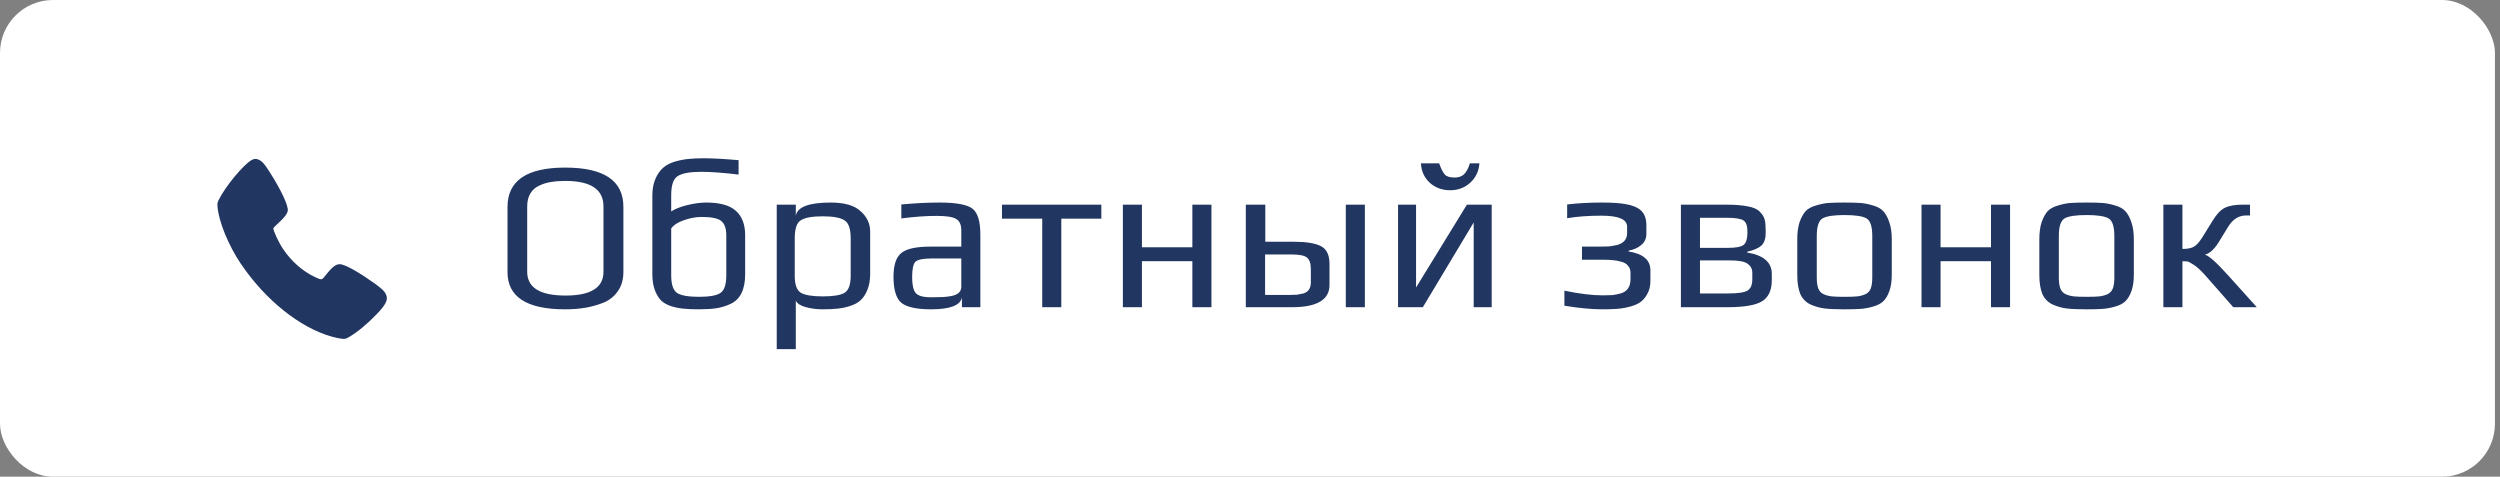 <?xml version="1.0" encoding="UTF-8"?> <svg xmlns="http://www.w3.org/2000/svg" width="236" height="45" viewBox="0 0 236 45" fill="none"><rect x="0" y="0" width="236" height="45" fill="#808080" stroke="none"/> <rect width="235.522" height="45" rx="5" fill="white"></rect> <path d="M58.848 19.52V25.68C58.848 26.387 58.675 26.987 58.328 27.48C57.995 27.973 57.535 28.34 56.948 28.58C56.361 28.807 55.781 28.967 55.208 29.06C54.635 29.153 54.015 29.2 53.348 29.2C49.721 29.2 47.908 28.027 47.908 25.68V19.54C47.908 17.06 49.721 15.82 53.348 15.82C57.015 15.82 58.848 17.053 58.848 19.52ZM56.968 25.66V19.48C56.968 17.88 55.768 17.08 53.368 17.08C52.861 17.08 52.415 17.113 52.028 17.18C51.641 17.233 51.268 17.347 50.908 17.52C50.548 17.68 50.268 17.927 50.068 18.26C49.868 18.58 49.768 18.987 49.768 19.48V25.66C49.768 27.153 50.975 27.9 53.388 27.9C55.775 27.9 56.968 27.153 56.968 25.66ZM70.342 25.88C70.342 26.6 70.229 27.193 70.002 27.66C69.775 28.127 69.435 28.467 68.982 28.68C68.529 28.893 68.075 29.033 67.622 29.1C67.169 29.167 66.609 29.2 65.942 29.2C65.395 29.2 64.935 29.18 64.562 29.14C64.202 29.113 63.815 29.04 63.402 28.92C62.989 28.787 62.662 28.607 62.422 28.38C62.182 28.14 61.982 27.813 61.822 27.4C61.662 26.973 61.582 26.467 61.582 25.88V18.46C61.582 17.833 61.682 17.3 61.882 16.86C62.082 16.407 62.329 16.06 62.622 15.82C62.915 15.567 63.295 15.373 63.762 15.24C64.242 15.107 64.675 15.027 65.062 15C65.449 14.96 65.909 14.94 66.442 14.94C67.255 14.94 68.349 15 69.722 15.12V16.48C68.309 16.307 67.129 16.22 66.182 16.22C65.142 16.22 64.409 16.353 63.982 16.62C63.569 16.873 63.362 17.473 63.362 18.42V19.96C63.722 19.72 64.229 19.52 64.882 19.36C65.549 19.2 66.142 19.12 66.662 19.12C67.955 19.12 68.889 19.38 69.462 19.9C70.049 20.42 70.342 21.187 70.342 22.2V25.88ZM68.562 25.98V22.22C68.562 21.567 68.402 21.113 68.082 20.86C67.775 20.607 67.162 20.48 66.242 20.48C65.709 20.48 65.155 20.58 64.582 20.78C64.022 20.967 63.615 21.227 63.362 21.56V25.98C63.362 26.847 63.549 27.407 63.922 27.66C64.309 27.9 64.995 28.02 65.982 28.02C66.969 28.02 67.642 27.9 68.002 27.66C68.375 27.42 68.562 26.86 68.562 25.98ZM82.144 21.86V25.84C82.144 26.427 82.057 26.933 81.884 27.36C81.71 27.787 81.49 28.12 81.224 28.36C80.97 28.587 80.63 28.767 80.204 28.9C79.777 29.033 79.377 29.113 79.004 29.14C78.63 29.18 78.177 29.2 77.644 29.2C77.11 29.2 76.59 29.133 76.084 29C75.577 28.867 75.257 28.66 75.124 28.38V32.96H73.324V19.32H75.124V20.36C75.27 19.533 76.37 19.12 78.424 19.12C79.717 19.12 80.657 19.393 81.244 19.94C81.844 20.473 82.144 21.113 82.144 21.86ZM80.304 26.06V22.5C80.304 21.607 80.11 21.04 79.724 20.8C79.337 20.547 78.65 20.42 77.664 20.42C76.664 20.42 75.97 20.547 75.584 20.8C75.21 21.04 75.024 21.607 75.024 22.5V26.06C75.024 26.873 75.217 27.4 75.604 27.64C76.004 27.867 76.697 27.98 77.684 27.98C78.67 27.98 79.35 27.867 79.724 27.64C80.11 27.4 80.304 26.873 80.304 26.06ZM92.546 29H90.806V28.08C90.659 28.827 89.686 29.2 87.886 29.2C86.552 29.2 85.626 29 85.106 28.6C84.599 28.187 84.346 27.36 84.346 26.12C84.346 25.04 84.586 24.3 85.066 23.9C85.546 23.487 86.472 23.28 87.846 23.28H90.746V21.74C90.746 21.207 90.579 20.847 90.246 20.66C89.926 20.473 89.312 20.38 88.406 20.38C87.419 20.38 86.312 20.46 85.086 20.62V19.3C86.406 19.18 87.599 19.12 88.666 19.12C90.292 19.12 91.346 19.32 91.826 19.72C92.306 20.107 92.546 20.92 92.546 22.16V29ZM90.746 27.08V24.4H87.966C87.139 24.4 86.619 24.507 86.406 24.72C86.206 24.933 86.106 25.42 86.106 26.18C86.106 26.873 86.212 27.36 86.426 27.64C86.652 27.92 87.119 28.06 87.826 28.06H88.186C88.532 28.06 88.819 28.053 89.046 28.04C89.286 28.027 89.552 27.993 89.846 27.94C90.139 27.873 90.359 27.773 90.506 27.64C90.666 27.493 90.746 27.307 90.746 27.08ZM103.967 20.64H100.187V29H98.387V20.64H94.587V19.32H103.967V20.64ZM114.359 29H112.559V24.66H107.799V29H105.999V19.32H107.799V23.34H112.559V19.32H114.359V29ZM128.844 29H127.044V19.32H128.844V29ZM121.964 29H117.604V19.32H119.444V22.82H122.124C123.31 22.82 124.17 22.96 124.704 23.24C125.237 23.52 125.504 24.073 125.504 24.9V26.9C125.504 28.3 124.324 29 121.964 29ZM123.744 26.66V25.44C123.744 24.88 123.624 24.507 123.384 24.32C123.157 24.12 122.657 24.02 121.884 24.02H119.424V27.84H121.844C122.084 27.84 122.284 27.833 122.444 27.82C122.617 27.793 122.817 27.753 123.044 27.7C123.27 27.633 123.444 27.513 123.564 27.34C123.684 27.153 123.744 26.927 123.744 26.66ZM139.656 15.42C139.603 16.167 139.309 16.78 138.776 17.26C138.256 17.727 137.629 17.96 136.896 17.96C136.149 17.96 135.509 17.727 134.976 17.26C134.456 16.78 134.176 16.167 134.136 15.42H135.856C136.043 15.94 136.223 16.293 136.396 16.48C136.569 16.667 136.876 16.76 137.316 16.76C137.689 16.76 137.983 16.66 138.196 16.46C138.423 16.247 138.609 15.9 138.756 15.42H139.656ZM134.316 29H131.976V19.32H133.676V27.14L138.476 19.32H140.816V29H139.116V21L134.316 29ZM155.799 25.52V26.52C155.799 27 155.699 27.413 155.499 27.76C155.312 28.107 155.079 28.373 154.799 28.56C154.532 28.733 154.179 28.873 153.739 28.98C153.299 29.087 152.899 29.147 152.539 29.16C152.192 29.187 151.765 29.2 151.259 29.2C150.259 29.2 149.065 29.087 147.679 28.86V27.44C149.105 27.733 150.299 27.88 151.259 27.88C151.645 27.88 151.952 27.873 152.179 27.86C152.419 27.833 152.692 27.78 152.999 27.7C153.305 27.607 153.532 27.453 153.679 27.24C153.839 27.013 153.919 26.727 153.919 26.38V25.76C153.919 25.48 153.839 25.253 153.679 25.08C153.532 24.893 153.312 24.767 153.019 24.7C152.739 24.62 152.485 24.573 152.259 24.56C152.032 24.533 151.759 24.52 151.439 24.52H149.339V23.28H151.099C151.419 23.28 151.685 23.273 151.899 23.26C152.125 23.233 152.385 23.187 152.679 23.12C152.972 23.04 153.199 22.907 153.359 22.72C153.519 22.533 153.599 22.293 153.599 22V21.4C153.599 20.707 152.799 20.36 151.199 20.36C149.945 20.36 148.859 20.44 147.939 20.6V19.3C148.939 19.18 150.019 19.12 151.179 19.12C152.139 19.12 152.885 19.167 153.419 19.26C154.085 19.367 154.585 19.573 154.919 19.88C155.252 20.187 155.419 20.66 155.419 21.3V22.08C155.419 22.52 155.252 22.873 154.919 23.14C154.599 23.407 154.205 23.58 153.739 23.66V23.74C155.112 23.953 155.799 24.547 155.799 25.52ZM167.258 25.86V26.44C167.258 27.4 166.951 28.067 166.338 28.44C165.738 28.813 164.645 29 163.058 29H158.678V19.32H162.918C163.771 19.32 164.458 19.373 164.978 19.48C165.511 19.573 165.891 19.74 166.118 19.98C166.358 20.22 166.511 20.46 166.578 20.7C166.645 20.94 166.678 21.267 166.678 21.68V22.02C166.678 22.553 166.538 22.947 166.258 23.2C165.978 23.44 165.538 23.627 164.938 23.76V23.84C166.485 24.093 167.258 24.767 167.258 25.86ZM164.958 21.96V21.84C164.958 21.333 164.838 20.993 164.598 20.82C164.358 20.647 163.831 20.56 163.018 20.56H160.478V23.4H163.078C163.878 23.4 164.391 23.3 164.618 23.1C164.845 22.9 164.958 22.52 164.958 21.96ZM165.418 26.38V25.74C165.418 25.393 165.271 25.113 164.978 24.9C164.698 24.687 164.125 24.58 163.258 24.58H160.478V27.7H163.158C164.091 27.7 164.698 27.607 164.978 27.42C165.271 27.233 165.418 26.887 165.418 26.38ZM178.583 22.58V25.94C178.583 26.54 178.51 27.047 178.363 27.46C178.216 27.873 178.03 28.193 177.803 28.42C177.576 28.647 177.25 28.82 176.823 28.94C176.41 29.06 176.01 29.133 175.623 29.16C175.25 29.187 174.75 29.2 174.123 29.2C173.323 29.2 172.696 29.173 172.243 29.12C171.803 29.067 171.356 28.94 170.903 28.74C170.463 28.527 170.143 28.193 169.943 27.74C169.756 27.287 169.663 26.687 169.663 25.94V22.58C169.663 21.94 169.736 21.4 169.883 20.96C170.043 20.52 170.23 20.18 170.443 19.94C170.67 19.7 170.996 19.52 171.423 19.4C171.85 19.267 172.243 19.187 172.603 19.16C172.976 19.133 173.483 19.12 174.123 19.12C174.763 19.12 175.263 19.133 175.623 19.16C175.996 19.187 176.396 19.267 176.823 19.4C177.25 19.52 177.57 19.7 177.783 19.94C178.01 20.18 178.196 20.52 178.343 20.96C178.503 21.4 178.583 21.94 178.583 22.58ZM176.743 26.2V22.28C176.743 21.387 176.563 20.833 176.203 20.62C175.843 20.407 175.15 20.3 174.123 20.3C173.096 20.3 172.403 20.407 172.043 20.62C171.683 20.833 171.503 21.387 171.503 22.28V26.2C171.503 26.627 171.55 26.967 171.643 27.22C171.736 27.473 171.91 27.66 172.163 27.78C172.416 27.887 172.676 27.953 172.943 27.98C173.21 28.007 173.603 28.02 174.123 28.02C174.643 28.02 175.036 28.007 175.303 27.98C175.57 27.953 175.83 27.887 176.083 27.78C176.336 27.66 176.51 27.473 176.603 27.22C176.696 26.967 176.743 26.627 176.743 26.2ZM189.75 29H187.95V24.66H183.19V29H181.39V19.32H183.19V23.34H187.95V19.32H189.75V29ZM201.434 22.58V25.94C201.434 26.54 201.361 27.047 201.214 27.46C201.068 27.873 200.881 28.193 200.654 28.42C200.428 28.647 200.101 28.82 199.674 28.94C199.261 29.06 198.861 29.133 198.474 29.16C198.101 29.187 197.601 29.2 196.974 29.2C196.174 29.2 195.548 29.173 195.094 29.12C194.654 29.067 194.208 28.94 193.754 28.74C193.314 28.527 192.994 28.193 192.794 27.74C192.608 27.287 192.514 26.687 192.514 25.94V22.58C192.514 21.94 192.588 21.4 192.734 20.96C192.894 20.52 193.081 20.18 193.294 19.94C193.521 19.7 193.848 19.52 194.274 19.4C194.701 19.267 195.094 19.187 195.454 19.16C195.828 19.133 196.334 19.12 196.974 19.12C197.614 19.12 198.114 19.133 198.474 19.16C198.848 19.187 199.248 19.267 199.674 19.4C200.101 19.52 200.421 19.7 200.634 19.94C200.861 20.18 201.048 20.52 201.194 20.96C201.354 21.4 201.434 21.94 201.434 22.58ZM199.594 26.2V22.28C199.594 21.387 199.414 20.833 199.054 20.62C198.694 20.407 198.001 20.3 196.974 20.3C195.948 20.3 195.254 20.407 194.894 20.62C194.534 20.833 194.354 21.387 194.354 22.28V26.2C194.354 26.627 194.401 26.967 194.494 27.22C194.588 27.473 194.761 27.66 195.014 27.78C195.268 27.887 195.528 27.953 195.794 27.98C196.061 28.007 196.454 28.02 196.974 28.02C197.494 28.02 197.888 28.007 198.154 27.98C198.421 27.953 198.681 27.887 198.934 27.78C199.188 27.66 199.361 27.473 199.454 27.22C199.548 26.967 199.594 26.627 199.594 26.2ZM204.222 29V19.32H206.022V23.5C206.488 23.5 206.842 23.433 207.082 23.3C207.335 23.167 207.608 22.867 207.902 22.4L208.882 20.82C209.255 20.207 209.635 19.807 210.022 19.62C210.422 19.42 210.988 19.32 211.722 19.32H212.402V20.34H212.022C211.342 20.34 210.782 20.693 210.342 21.4L209.582 22.64C209.115 23.453 208.635 23.92 208.142 24.04C208.515 24.133 209.248 24.787 210.342 26L213.042 29H210.822L208.182 26C207.795 25.56 207.442 25.233 207.122 25.02C206.802 24.807 206.588 24.693 206.482 24.68C206.375 24.667 206.222 24.66 206.022 24.66V29H204.222Z" fill="#213661"></path> <path fill-rule="evenodd" clip-rule="evenodd" d="M23.743 15.114C22.974 15.547 21.293 17.577 20.669 18.828C20.517 19.132 20.505 19.192 20.534 19.529C20.654 20.935 21.567 23.167 22.726 24.886C25.035 28.312 28.306 30.934 31.325 31.78C31.648 31.87 32.069 31.959 32.26 31.978C32.579 32.009 32.632 31.997 32.927 31.829C33.698 31.39 34.678 30.582 35.56 29.658C36.422 28.755 36.643 28.314 36.463 27.856C36.335 27.531 36.094 27.286 35.426 26.802C34.062 25.815 32.834 25.105 32.243 24.962C31.797 24.854 31.428 25.107 30.727 26.002C30.371 26.456 30.38 26.455 29.735 26.154C28.589 25.621 27.506 24.672 26.735 23.525C26.288 22.861 25.745 21.687 25.808 21.523C25.818 21.498 26.054 21.265 26.333 21.006C26.879 20.5 27.113 20.189 27.164 19.902C27.245 19.441 26.538 17.931 25.438 16.213C24.958 15.464 24.78 15.256 24.49 15.107C24.209 14.962 24.009 14.964 23.743 15.114Z" fill="#213661"></path> </svg> 